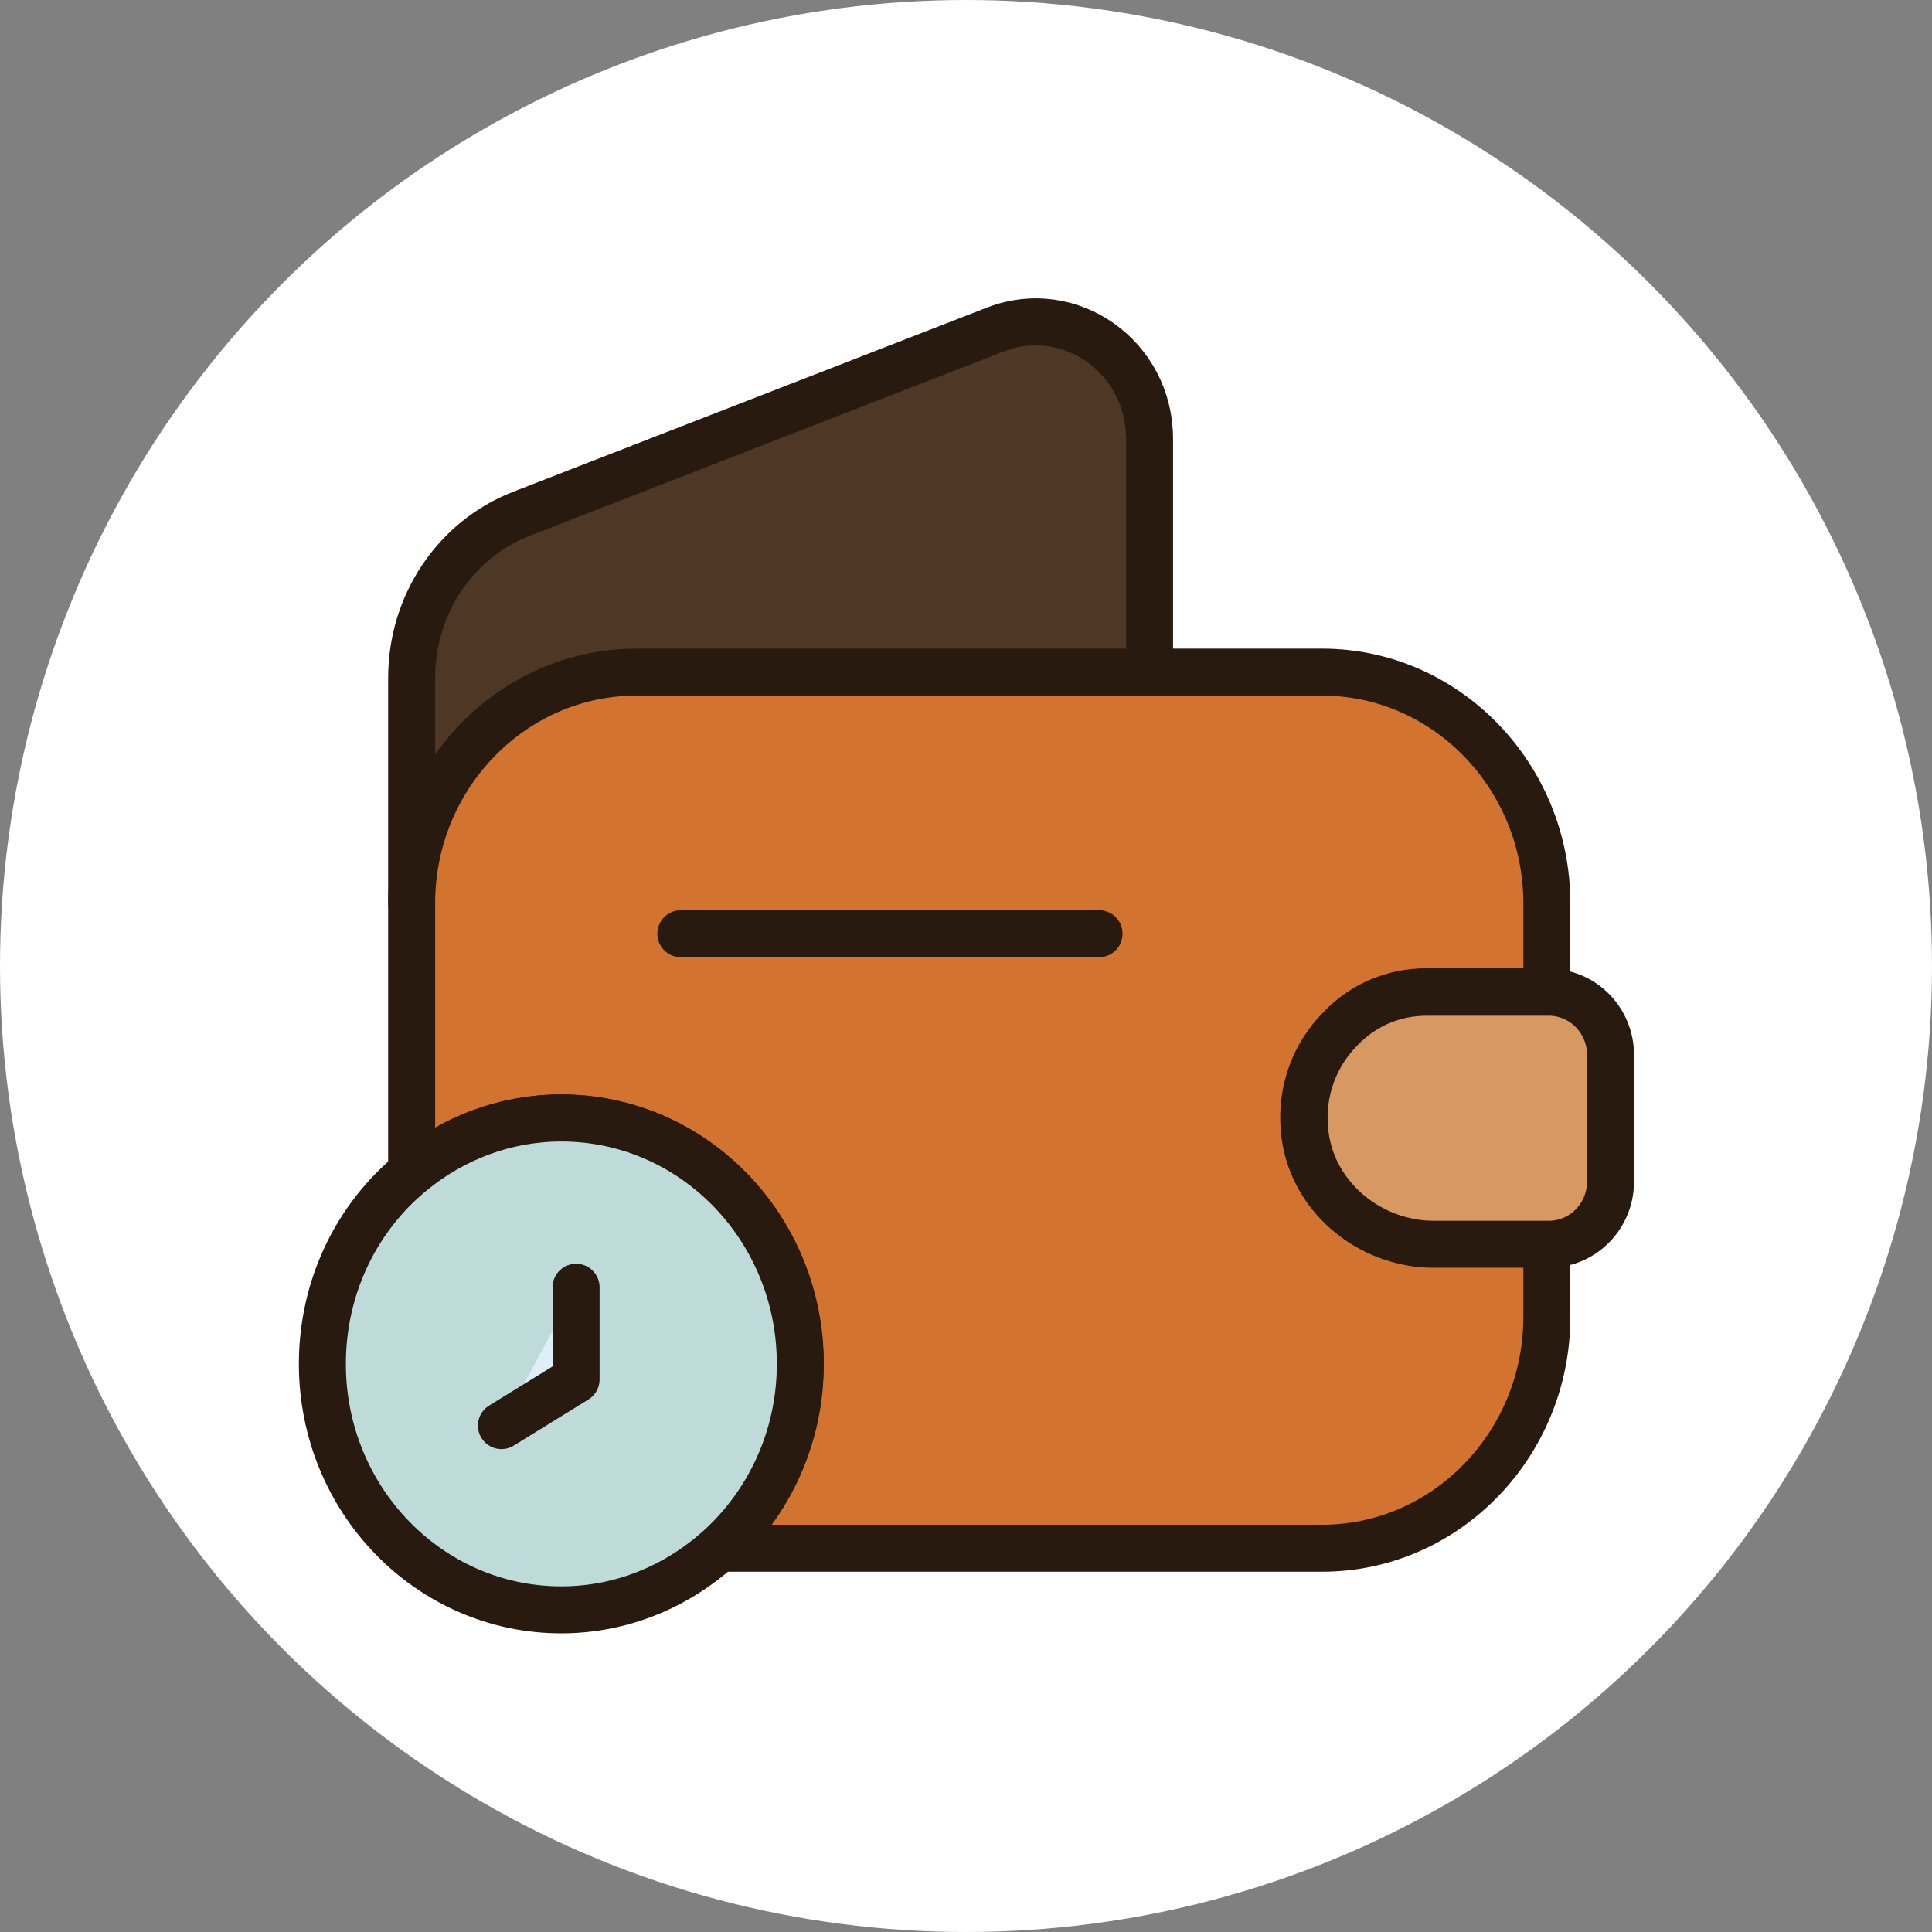 <?xml version="1.0" encoding="UTF-8"?>
<svg xmlns="http://www.w3.org/2000/svg" width="28" height="28" viewBox="0 0 28 28" fill="none">
  <rect x="0" y="0" width="28" height="28" fill="#808080" stroke="none"/>
  <circle cx="14" cy="14" r="14" fill="white"></circle>
  <path d="M5.963 13.099V9.829C5.963 8.769 6.595 7.825 7.557 7.45L14.432 4.778C15.505 4.368 16.657 5.178 16.657 6.364V9.749" fill="#4F3726"></path>
  <path d="M5.966 13.094V9.824C5.966 8.763 6.598 7.819 7.56 7.445L14.435 4.772C15.508 4.362 16.66 5.173 16.66 6.358V9.743" stroke="#281A0F" stroke-width="0.681" stroke-linecap="round" stroke-linejoin="round"></path>
  <path d="M19.422 14.909C19.058 15.274 18.851 15.8 18.902 16.361C18.98 17.323 19.838 18.027 20.773 18.027H22.418V19.088C22.418 20.932 20.955 22.438 19.162 22.438H10.417C11.136 21.787 11.595 20.834 11.595 19.765C11.595 17.796 10.045 16.201 8.131 16.201C7.317 16.201 6.564 16.495 5.966 16.985V13.091C5.966 11.247 7.43 9.741 9.222 9.741H19.162C20.955 9.741 22.418 11.247 22.418 13.091V14.374H20.669C20.184 14.374 19.742 14.57 19.422 14.909Z" fill="#D27330" stroke="#281A0F" stroke-width="0.681" stroke-linecap="round" stroke-linejoin="round"></path>
  <path d="M23.341 15.289V17.124C23.341 17.614 22.96 18.015 22.475 18.033H20.778C19.843 18.033 18.986 17.329 18.908 16.367C18.856 15.806 19.064 15.28 19.427 14.915C19.748 14.576 20.189 14.38 20.674 14.38H22.475C22.96 14.398 23.341 14.799 23.341 15.289Z" fill="#D79961" stroke="#281A0F" stroke-width="0.681" stroke-linecap="round" stroke-linejoin="round"></path>
  <path d="M9.867 13.532H15.928" stroke="#281A0F" stroke-width="0.681" stroke-linecap="round" stroke-linejoin="round"></path>
  <path d="M11.599 19.767C11.599 20.836 11.14 21.79 10.421 22.44C9.807 22.992 9.01 23.331 8.135 23.331C6.222 23.331 4.672 21.736 4.672 19.767C4.672 18.644 5.174 17.638 5.971 16.987C6.568 16.497 7.321 16.203 8.135 16.203C10.049 16.203 11.599 17.798 11.599 19.767Z" fill="#BEDAD9" stroke="#281A0F" stroke-width="0.681" stroke-miterlimit="10" stroke-linecap="round" stroke-linejoin="round"></path>
  <path d="M8.349 18.656V19.993L7.267 20.661" fill="#DDEFF9"></path>
  <path d="M8.349 18.656V19.993L7.267 20.661" stroke="#281A0F" stroke-width="0.681" stroke-miterlimit="10" stroke-linecap="round" stroke-linejoin="round"></path>
</svg>

